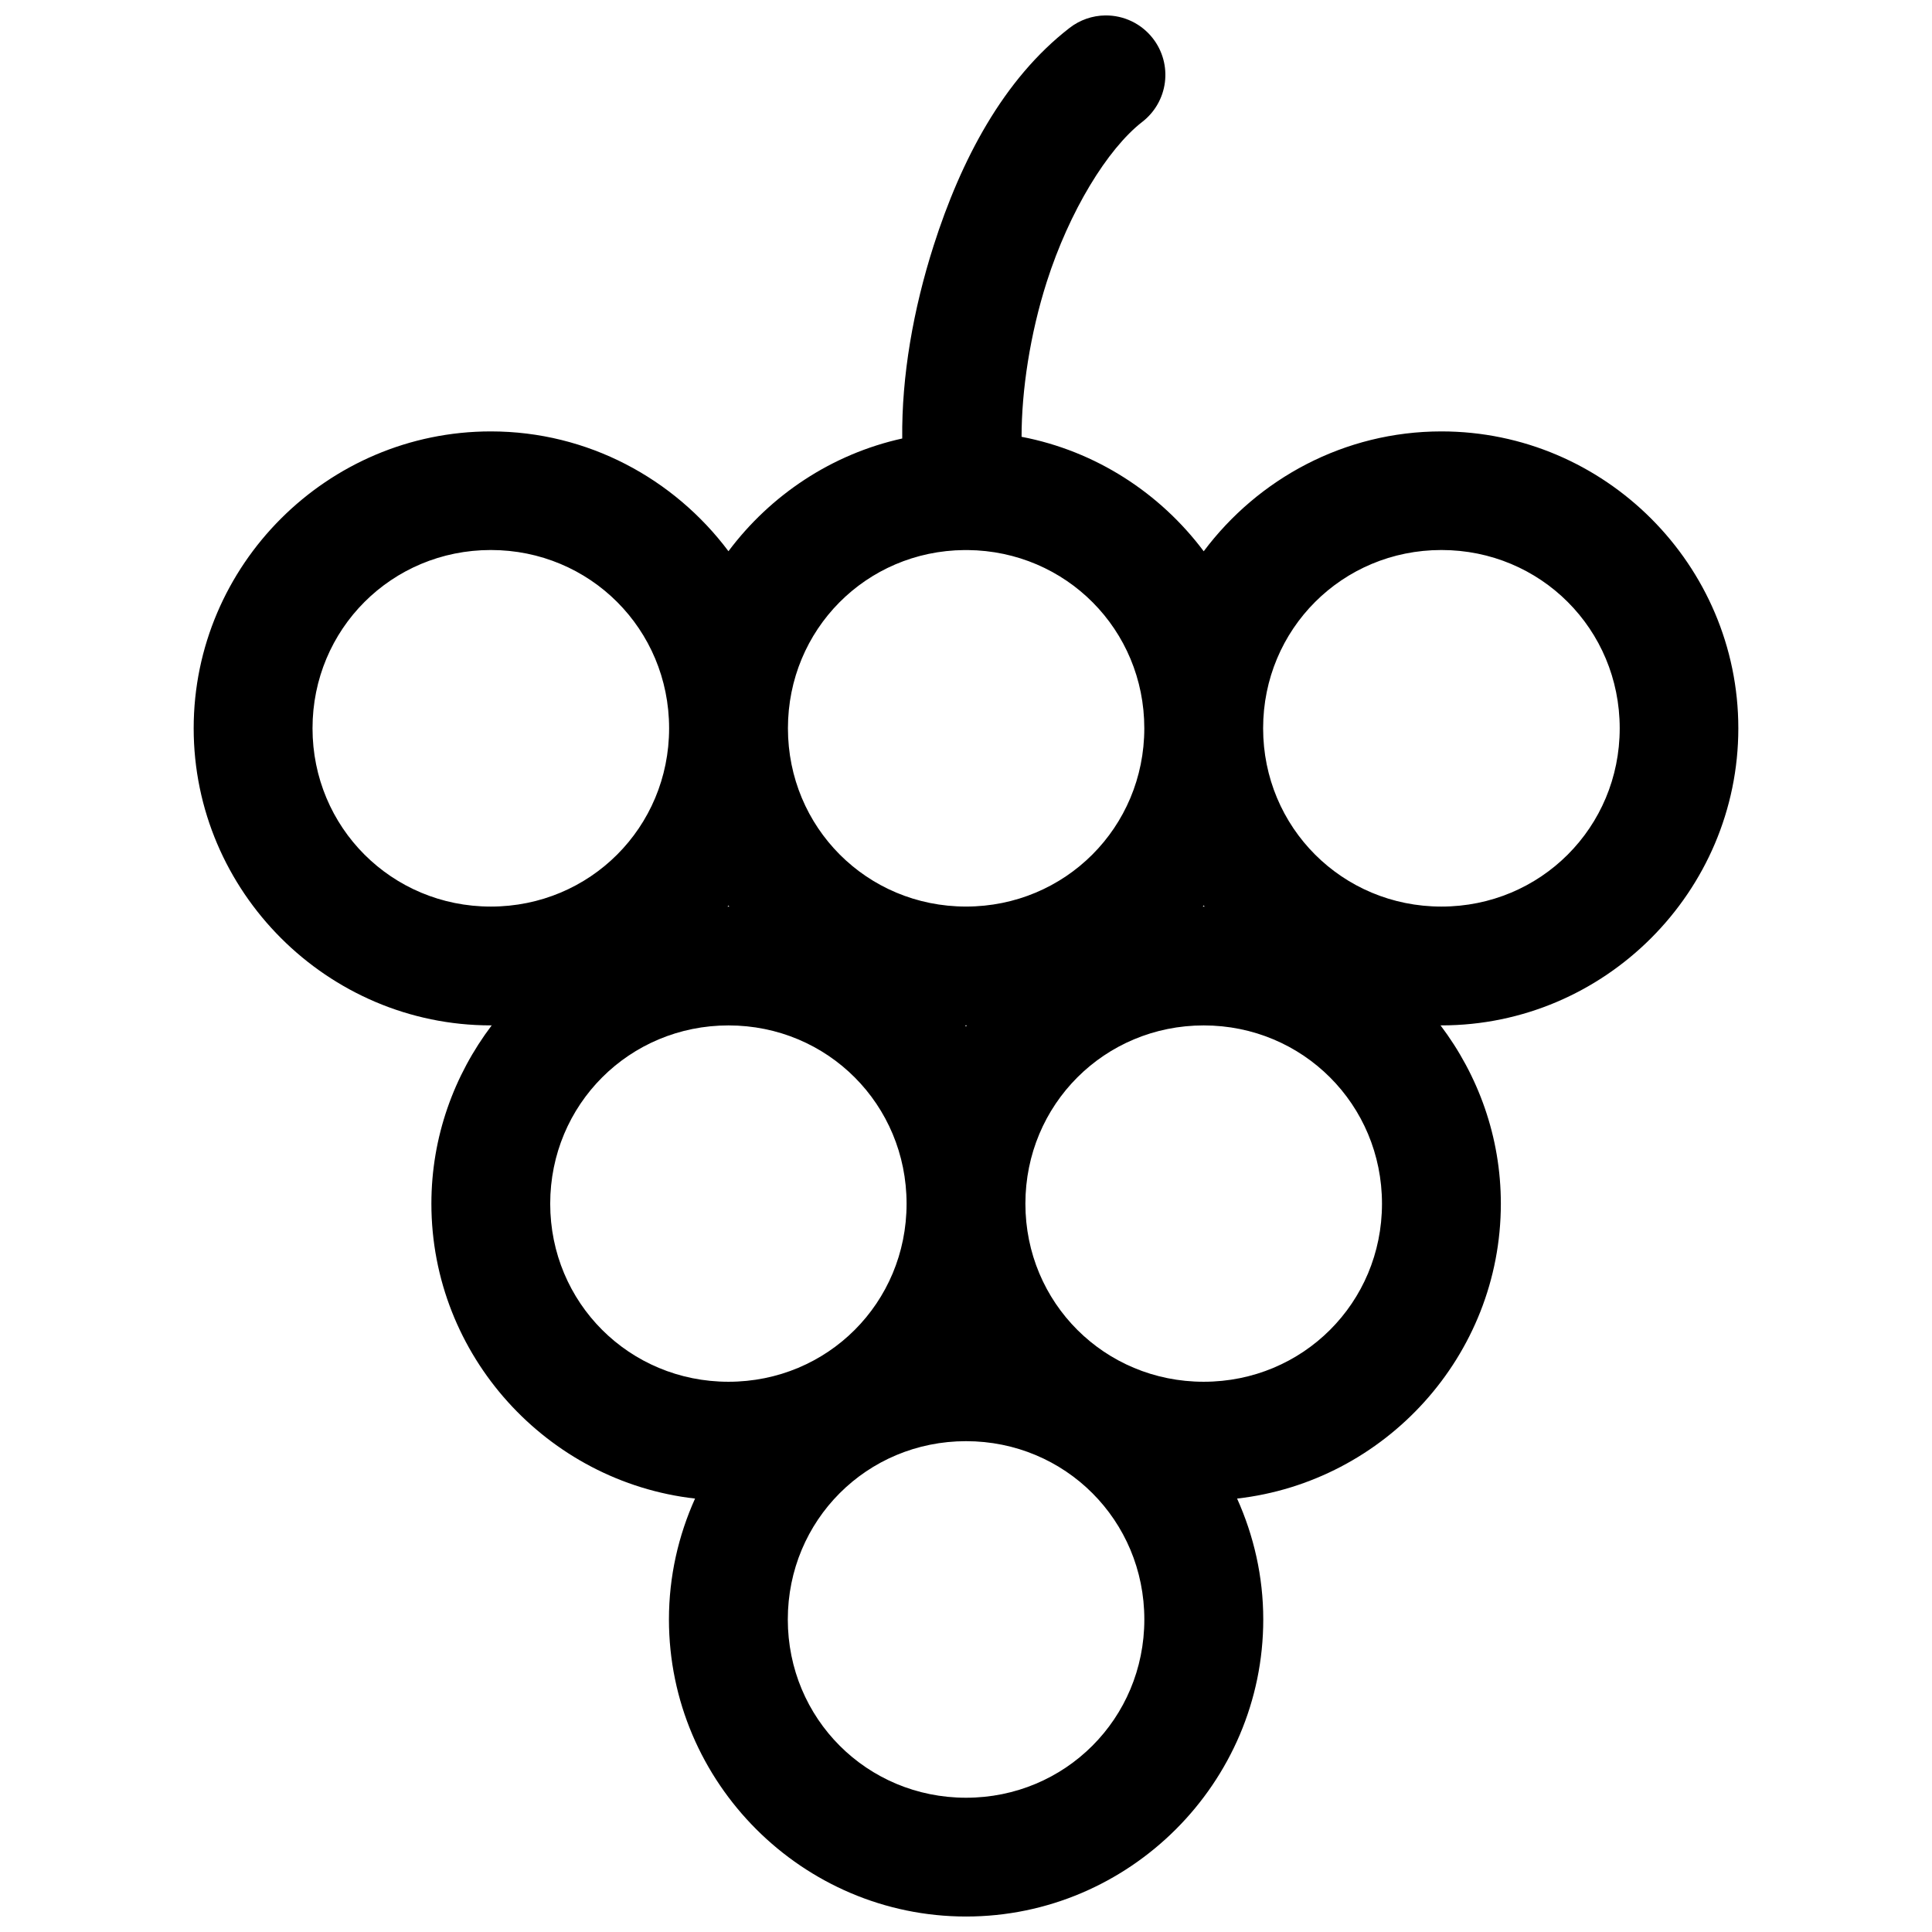 <?xml version="1.0" encoding="UTF-8"?>
<!-- The Best Svg Icon site in the world: iconSvg.co, Visit us! https://iconsvg.co -->
<svg width="800px" height="800px" version="1.1" viewBox="144 144 512 512" xmlns="http://www.w3.org/2000/svg">
 <defs>
  <clipPath id="a">
   <path d="m195 148.09h410v503.81h-410z"/>
  </clipPath>
 </defs>
 <g clip-path="url(#a)">
  <path d="m436.92 148.09c-3.434 0.039-6.762 1.199-9.473 3.305-17.582 13.609-28.777 35.02-36.027 57.703-5.41 16.93-8.496 34.598-8.32 51.109-18.707 4.133-34.914 14.996-46.051 29.871-14.395-19.207-37.266-31.75-62.98-31.75-43.293 0-78.742 35.387-78.742 78.676 0 43.289 35.449 78.734 78.742 78.734 0.082 0 0.164-0.016 0.246-0.016-9.984 13.199-15.992 29.547-15.992 47.262 0 40.289 30.711 73.711 69.871 78.152-4.41 9.805-6.918 20.629-6.918 32.027 0 43.289 35.449 78.734 78.742 78.734s78.758-35.445 78.758-78.734c0-11.395-2.523-22.219-6.934-32.027 39.168-4.434 69.898-37.855 69.898-78.152 0-17.715-6.008-34.066-15.992-47.262 0.082 0 0.164 0.016 0.246 0.016 43.293 0 78.68-35.445 78.68-78.734 0-43.289-35.387-78.676-78.68-78.676-25.719 0-48.602 12.547-62.996 31.766-11.578-15.453-28.633-26.578-48.27-30.336 0-12.305 2.254-27.227 6.676-41.066 5.961-18.652 16.059-35.234 25.34-42.418 3.297-2.559 5.445-6.32 5.969-10.461 0.523-4.141-0.617-8.32-3.172-11.617-3.019-3.902-7.691-6.16-12.621-6.106zm-162.85 141.67c26.273 0 47.25 20.977 47.25 47.246 0 26.273-20.977 47.246-47.25 47.246-26.273 0-47.25-20.977-47.25-47.246 0-26.273 20.977-47.246 47.25-47.246zm251.92 0c26.273 0 47.25 20.977 47.25 47.246 0 26.273-20.977 47.246-47.25 47.246-26.273 0-47.25-20.977-47.25-47.246 0-26.273 20.977-47.246 47.25-47.246zm-126.39 0.016v-0.004c0.277 0.008 0.555 0.008 0.832 0 26.07 0.23 46.82 21.105 46.82 47.23 0 26.273-20.977 47.246-47.25 47.246s-47.191-20.977-47.191-47.246c0-26.137 20.707-47.02 46.789-47.23zm63.395 94.172c0.082 0.109 0.164 0.215 0.246 0.324-0.082 0-0.164-0.016-0.246-0.016-0.082 0-0.164 0.016-0.246 0.016 0.082-0.109 0.164-0.215 0.246-0.324zm-125.95 0.016c0.078 0.102 0.152 0.207 0.23 0.309-0.074 0-0.141-0.016-0.215-0.016-0.082 0-0.164 0.016-0.246 0.016 0.078-0.102 0.152-0.203 0.23-0.309zm62.719 31.766c0.078 0 0.152 0.016 0.23 0.016s0.152-0.016 0.23-0.016c-0.078 0.102-0.152 0.203-0.23 0.309-0.078-0.102-0.152-0.203-0.23-0.309zm-62.703 0.016c26.273 0 47.191 20.977 47.191 47.246 0 26.273-20.914 47.188-47.191 47.188-26.273 0-47.25-20.914-47.25-47.188 0-26.273 20.977-47.246 47.25-47.246zm125.93 0c26.273 0 47.25 20.977 47.25 47.246 0 26.273-20.977 47.188-47.25 47.188-26.273 0-47.25-20.914-47.25-47.188 0-26.273 20.977-47.246 47.25-47.246zm-62.98 110.18c26.273 0 47.25 20.977 47.25 47.246 0 26.273-20.977 47.246-47.25 47.246-26.273 0-47.234-20.977-47.234-47.246 0-26.273 20.961-47.246 47.234-47.246z" fill-rule="evenodd"/>
 </g>
</svg>